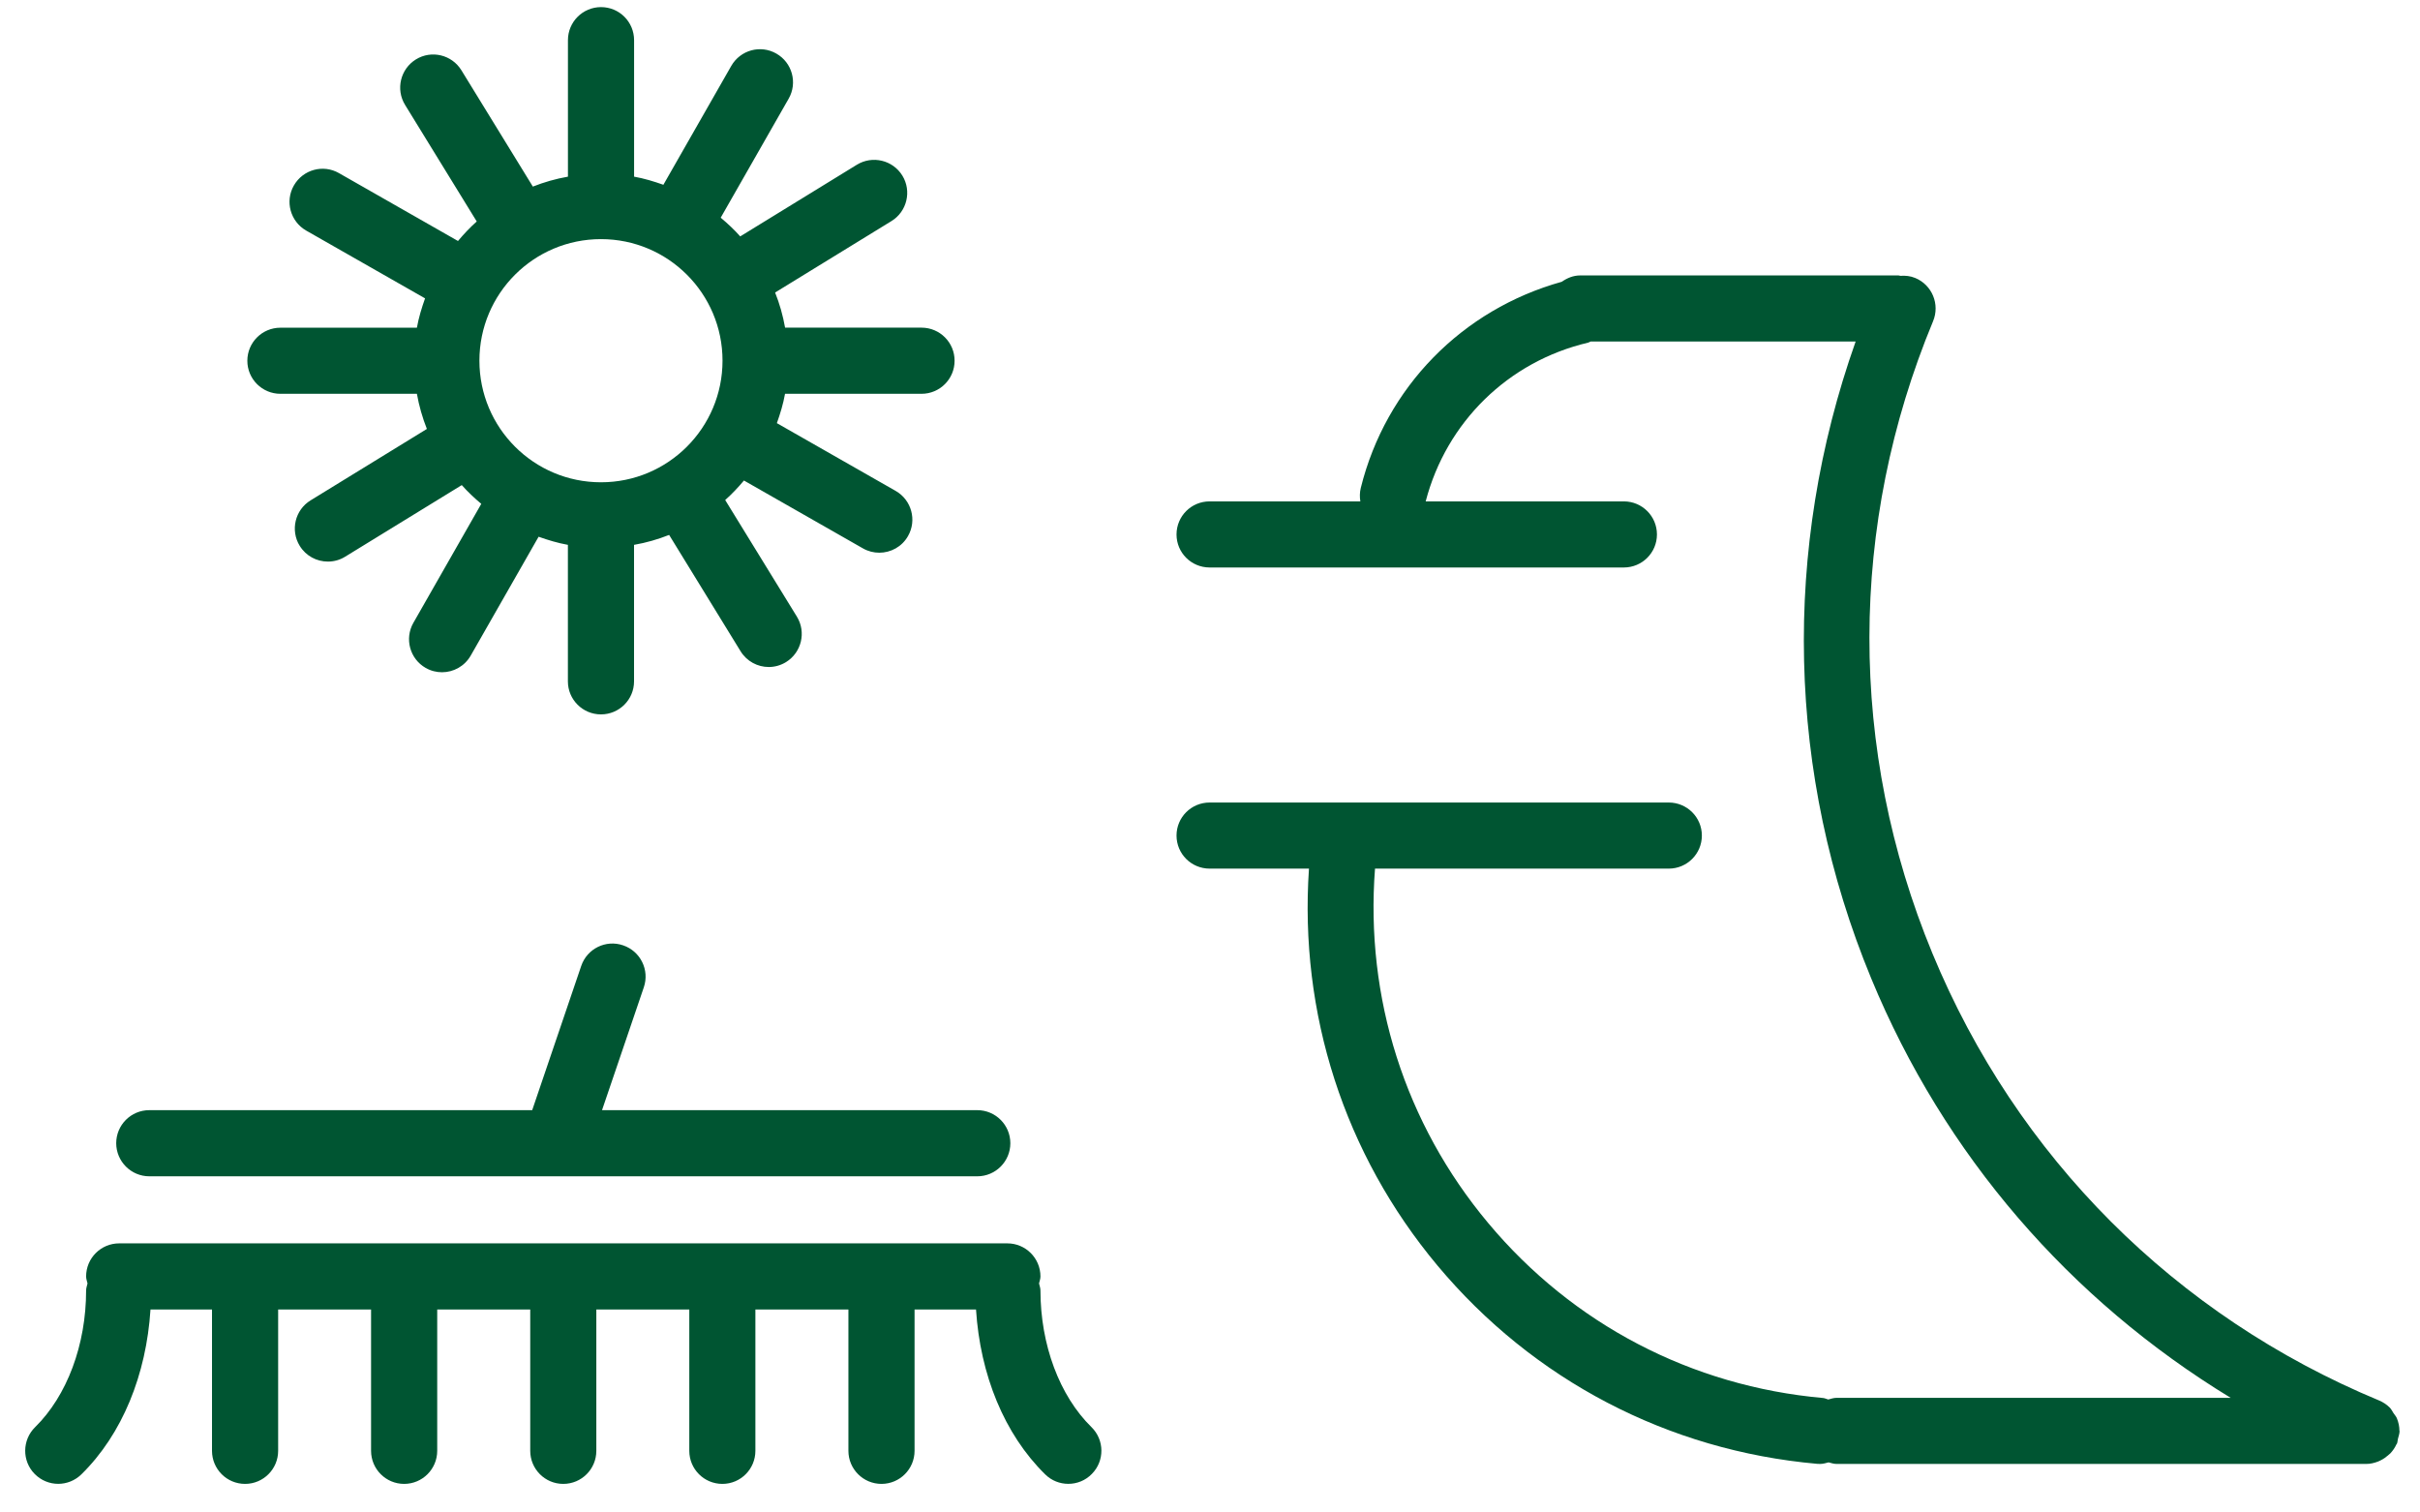 <svg width="48" height="30" viewBox="0 0 48 30" fill="none" xmlns="http://www.w3.org/2000/svg">
<path d="M47.592 28.382C47.592 28.295 47.574 28.21 47.541 28.131C47.526 28.094 47.498 28.064 47.476 28.032C47.451 27.994 47.433 27.954 47.402 27.921C47.342 27.861 47.271 27.813 47.19 27.779L47.188 27.778C43.145 26.099 39.997 22.948 38.328 18.908C36.658 14.867 36.664 10.414 38.342 6.371C38.481 6.036 38.323 5.653 37.989 5.514C37.891 5.473 37.791 5.464 37.693 5.471C37.68 5.47 37.668 5.463 37.656 5.463H31.343C31.204 5.463 31.082 5.516 30.977 5.589C29.006 6.138 27.487 7.679 26.991 9.677C26.969 9.767 26.968 9.858 26.982 9.945H23.992C23.629 9.945 23.336 10.238 23.336 10.601C23.336 10.963 23.629 11.256 23.992 11.256H32.209C32.571 11.256 32.865 10.963 32.865 10.601C32.865 10.238 32.571 9.945 32.209 9.945H28.278C28.688 8.372 29.916 7.168 31.501 6.796C31.519 6.792 31.533 6.779 31.551 6.774H36.806C35.347 10.894 35.435 15.342 37.115 19.407C38.565 22.917 41.059 25.786 44.245 27.726H36.428C36.369 27.726 36.317 27.745 36.263 27.759C36.228 27.75 36.196 27.732 36.159 27.729C33.552 27.497 31.194 26.264 29.518 24.259C27.867 22.286 27.077 19.793 27.273 17.229H33.1C33.462 17.229 33.756 16.936 33.756 16.573C33.756 16.211 33.462 15.918 33.1 15.918H23.992C23.629 15.918 23.336 16.211 23.336 16.573C23.336 16.936 23.629 17.229 23.992 17.229H25.963C25.768 20.101 26.662 22.888 28.511 25.101C30.412 27.375 33.086 28.772 36.043 29.035C36.062 29.037 36.082 29.037 36.101 29.037C36.16 29.037 36.214 29.02 36.27 29.006C36.322 29.019 36.371 29.037 36.428 29.037H46.937C47.016 29.037 47.091 29.018 47.164 28.991C47.186 28.983 47.205 28.973 47.227 28.962C47.277 28.937 47.322 28.905 47.365 28.868C47.382 28.853 47.398 28.841 47.414 28.825C47.461 28.774 47.501 28.717 47.531 28.651C47.535 28.645 47.539 28.64 47.543 28.633L47.544 28.632C47.556 28.602 47.554 28.571 47.562 28.54C47.575 28.488 47.595 28.437 47.595 28.38C47.593 28.383 47.592 28.382 47.592 28.382Z" fill="#005532"/>
<path d="M18.279 6.499H15.572C15.529 6.257 15.463 6.024 15.374 5.802L17.682 4.385C17.99 4.196 18.087 3.791 17.898 3.483C17.708 3.175 17.304 3.078 16.995 3.268L14.682 4.689C14.563 4.555 14.433 4.433 14.295 4.318L15.643 1.957C15.823 1.643 15.713 1.242 15.399 1.063C15.084 0.882 14.684 0.993 14.504 1.308L13.158 3.665C12.97 3.598 12.778 3.54 12.577 3.504V0.797C12.577 0.434 12.284 0.141 11.921 0.141C11.559 0.141 11.265 0.434 11.265 0.797V3.504C11.024 3.546 10.792 3.613 10.569 3.701L9.152 1.394C8.962 1.085 8.558 0.988 8.25 1.178C7.942 1.368 7.845 1.772 8.034 2.08L9.456 4.393C9.321 4.513 9.199 4.643 9.084 4.78L6.724 3.434C6.409 3.253 6.009 3.364 5.829 3.679C5.649 3.992 5.759 4.393 6.072 4.573L8.431 5.918C8.364 6.107 8.305 6.299 8.269 6.5H5.562C5.2 6.5 4.906 6.793 4.906 7.156C4.906 7.518 5.2 7.811 5.562 7.811H8.269C8.312 8.053 8.379 8.284 8.467 8.508L6.16 9.925C5.852 10.114 5.755 10.518 5.945 10.827C6.069 11.029 6.283 11.139 6.504 11.139C6.621 11.139 6.74 11.108 6.846 11.042L9.159 9.622C9.278 9.756 9.408 9.878 9.546 9.994L8.199 12.354C8.02 12.668 8.129 13.069 8.443 13.248C8.546 13.307 8.658 13.334 8.767 13.334C8.995 13.334 9.216 13.215 9.337 13.003L10.683 10.646C10.871 10.713 11.063 10.771 11.264 10.807V13.515C11.264 13.877 11.558 14.17 11.92 14.17C12.282 14.17 12.576 13.877 12.576 13.515V10.807C12.818 10.765 13.05 10.698 13.272 10.61L14.689 12.917C14.813 13.119 15.028 13.23 15.248 13.23C15.365 13.23 15.484 13.198 15.59 13.133C15.898 12.943 15.995 12.539 15.806 12.231L14.384 9.918C14.519 9.798 14.641 9.668 14.756 9.531L17.116 10.877C17.219 10.936 17.331 10.963 17.44 10.963C17.668 10.963 17.89 10.845 18.01 10.633C18.19 10.319 18.08 9.918 17.767 9.738L15.409 8.393C15.476 8.204 15.535 8.012 15.571 7.811H18.278C18.64 7.811 18.934 7.518 18.934 7.156C18.935 6.792 18.64 6.499 18.279 6.499ZM11.92 9.566C10.588 9.566 9.509 8.486 9.509 7.154C9.509 5.822 10.588 4.743 11.92 4.743C13.252 4.743 14.331 5.822 14.331 7.154C14.331 8.486 13.252 9.566 11.92 9.566Z" fill="#005532"/>
<path d="M2.962 23.332H19.384C19.746 23.332 20.04 23.038 20.04 22.676C20.04 22.314 19.746 22.02 19.384 22.02H11.941L12.77 19.583C12.887 19.239 12.703 18.868 12.36 18.751C12.017 18.632 11.644 18.817 11.528 19.16L10.556 22.02H2.961C2.598 22.02 2.305 22.314 2.305 22.676C2.306 23.037 2.599 23.332 2.962 23.332Z" fill="#005532"/>
<path d="M21.65 28.308C21.015 27.686 20.637 26.672 20.637 25.596C20.637 25.546 20.619 25.503 20.609 25.457C20.619 25.411 20.637 25.368 20.637 25.318C20.637 24.956 20.343 24.662 19.981 24.662H2.364C2.001 24.662 1.708 24.956 1.708 25.318C1.708 25.368 1.726 25.411 1.736 25.457C1.726 25.503 1.708 25.546 1.708 25.596C1.708 26.672 1.33 27.686 0.696 28.308C0.438 28.562 0.434 28.978 0.687 29.235C0.816 29.366 0.985 29.432 1.155 29.432C1.321 29.432 1.487 29.368 1.614 29.244C2.427 28.446 2.902 27.265 2.985 25.974H4.205V28.777C4.205 29.139 4.498 29.433 4.861 29.433C5.223 29.433 5.517 29.139 5.517 28.777V25.974H7.36V28.777C7.36 29.139 7.654 29.433 8.016 29.433C8.378 29.433 8.672 29.139 8.672 28.777V25.974H10.517V28.777C10.517 29.139 10.81 29.433 11.172 29.433C11.535 29.433 11.828 29.139 11.828 28.777V25.974H13.672V28.777C13.672 29.139 13.965 29.433 14.328 29.433C14.69 29.433 14.983 29.139 14.983 28.777V25.974H16.828V28.777C16.828 29.139 17.122 29.433 17.484 29.433C17.846 29.433 18.14 29.139 18.14 28.777V25.974H19.359C19.442 27.267 19.918 28.446 20.731 29.244C20.858 29.37 21.024 29.432 21.19 29.432C21.361 29.432 21.53 29.366 21.657 29.235C21.912 28.977 21.908 28.562 21.65 28.308Z" fill="#005532"/>
</svg>
